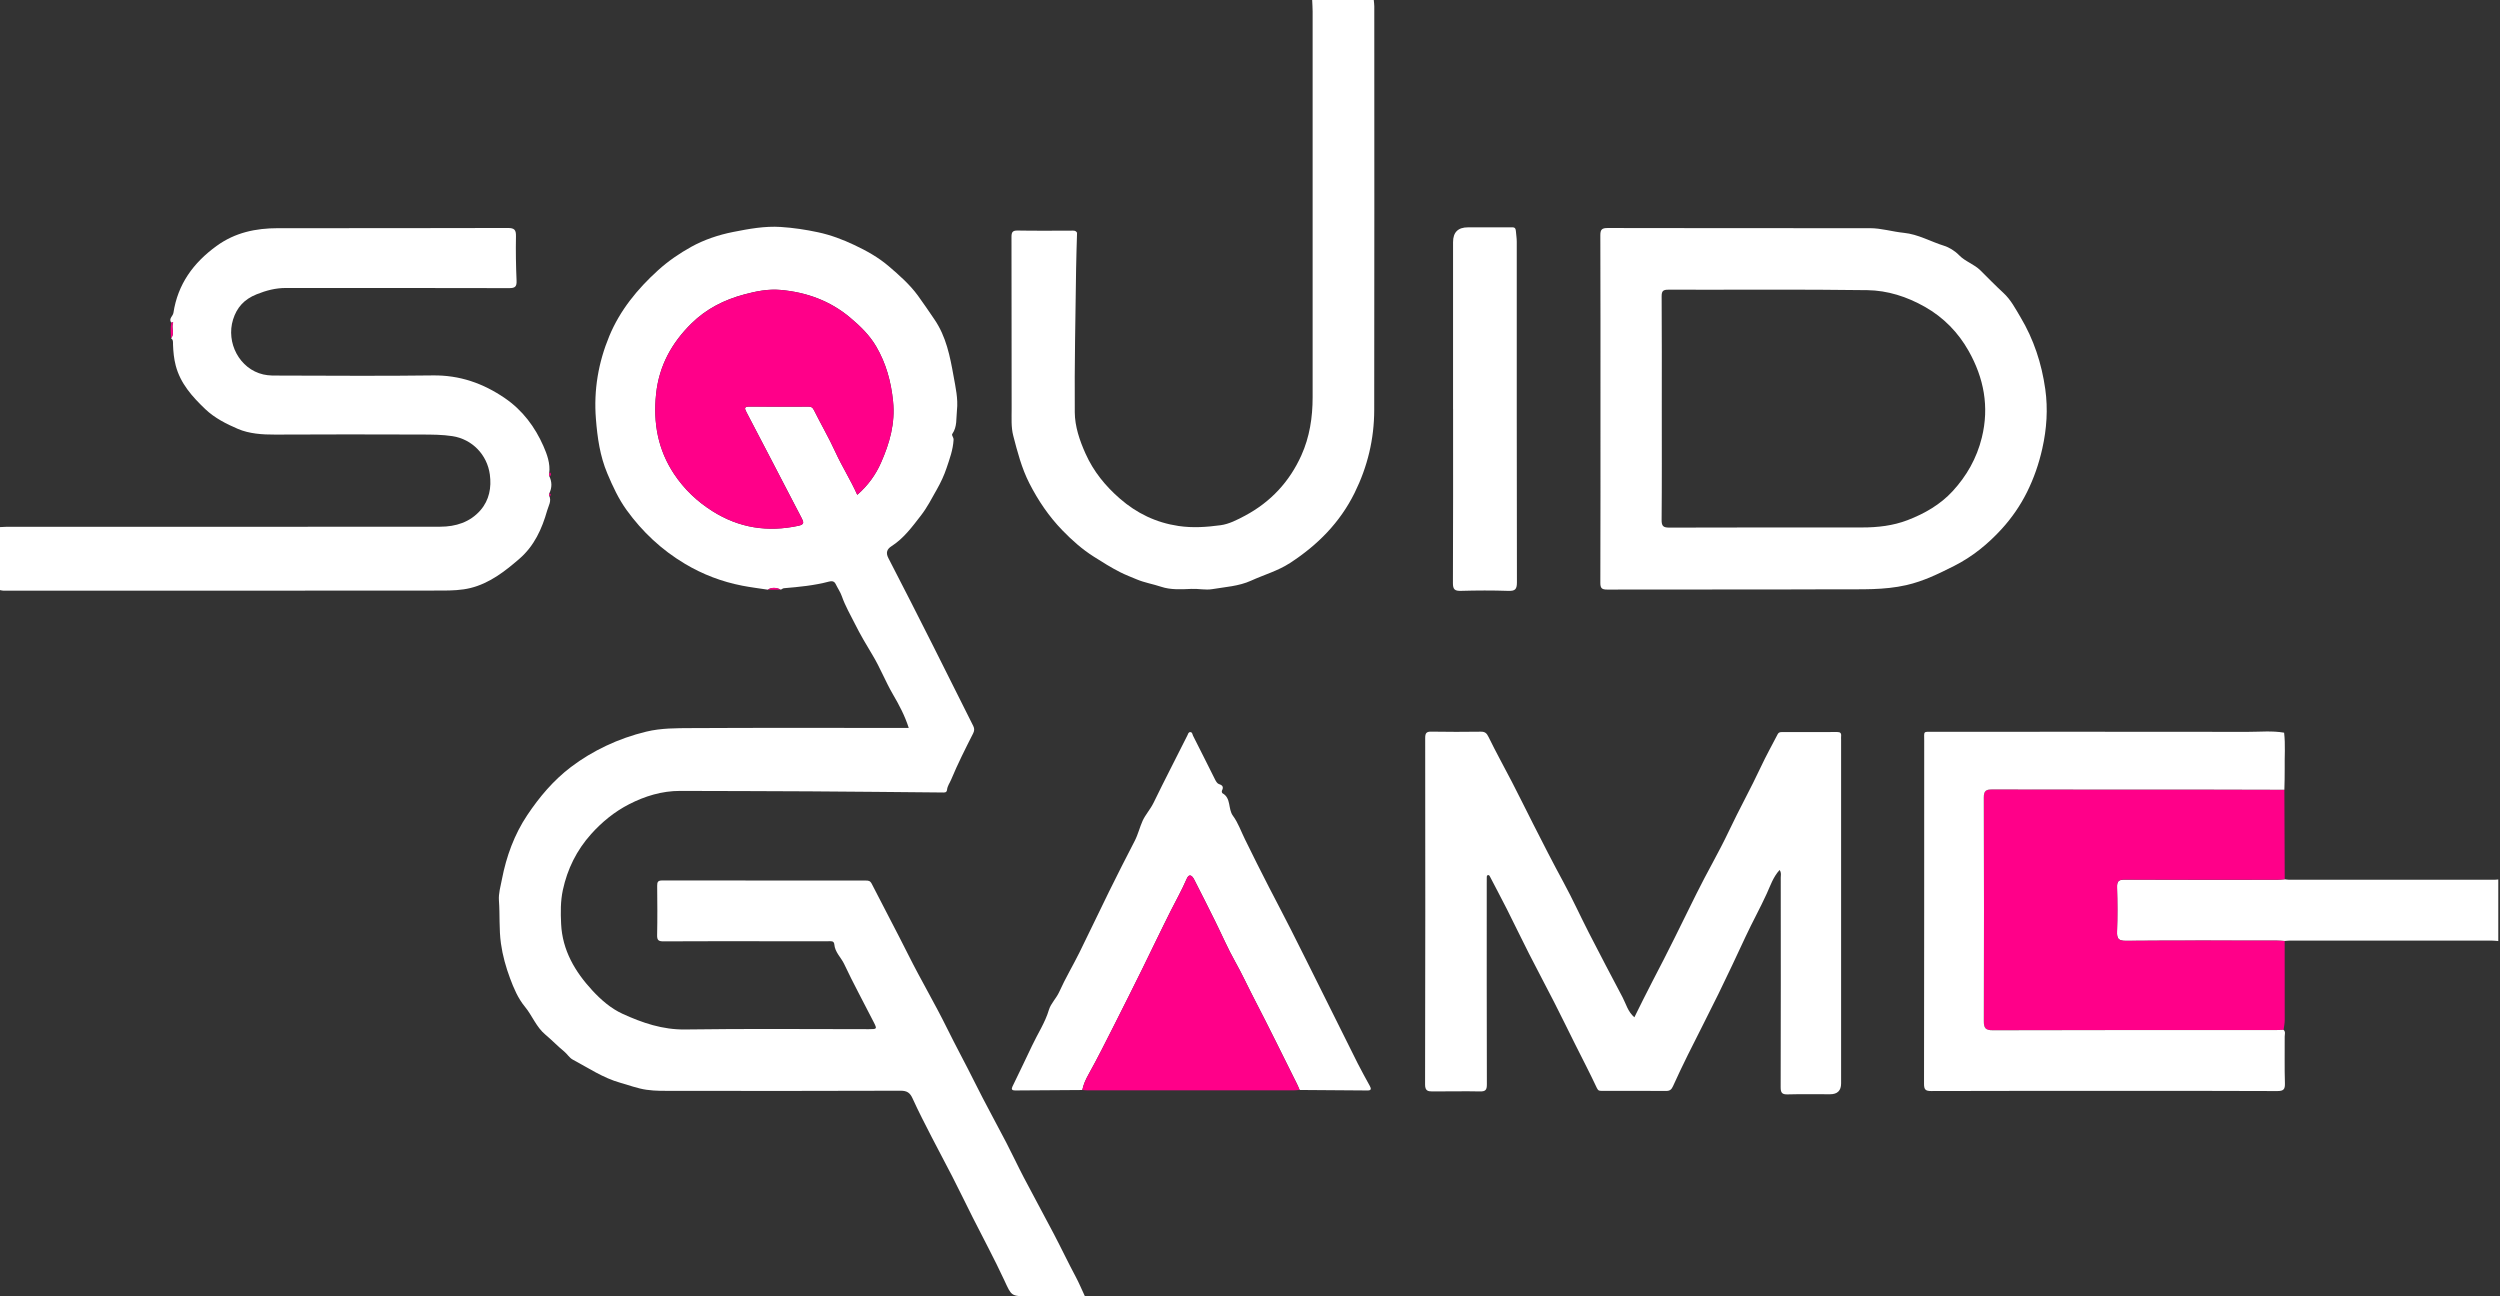 <svg width="486" height="252" viewBox="0 0 486 252" fill="none" xmlns="http://www.w3.org/2000/svg">
<rect x="0" y="0" width="486" height="252" fill="#333333" stroke="none"/>
<g clip-path="url(#clip0_224_105262)">
<path d="M0.003 102.467C0.418 102.447 0.833 102.411 1.25 102.411C29.36 102.411 57.472 102.419 85.582 102.392C88.581 102.389 91.369 101.528 93.405 99.189C95.118 97.22 95.566 94.766 95.224 92.243C94.703 88.397 91.787 85.375 87.952 84.787C86.002 84.489 83.994 84.481 82.011 84.475C72.503 84.445 62.992 84.431 53.484 84.484C50.994 84.498 48.438 84.317 46.254 83.381C44.035 82.428 41.737 81.281 39.91 79.537C37.387 77.126 35.078 74.572 34.159 71.06C33.808 69.72 33.685 68.369 33.635 67.002C33.618 66.548 33.716 66.058 33.242 65.749C33.972 64.933 33.396 63.949 33.568 63.055C33.582 62.983 33.872 62.44 33.309 62.738C32.713 61.955 33.613 61.476 33.713 60.825C34.562 55.246 37.568 51.105 42.096 47.816C45.717 45.187 49.733 44.365 54.033 44.359C68.924 44.345 83.813 44.373 98.705 44.32C100.025 44.315 100.329 44.694 100.304 45.95C100.245 48.821 100.298 51.698 100.421 54.569C100.471 55.739 100.117 56.015 98.97 56.012C84.496 55.973 70.022 55.987 55.551 55.984C53.571 55.984 51.774 56.46 49.886 57.212C47.429 58.193 46.029 59.816 45.31 62.108C43.901 66.615 46.563 71.742 51.195 72.797C52.284 73.045 53.389 73.012 54.487 73.012C64.368 73.026 74.249 73.118 84.128 72.981C89.35 72.909 93.904 74.502 98.142 77.396C101.596 79.755 104.008 83.01 105.637 86.709C106.322 88.263 107.021 90.121 106.759 92.017C106.762 92.19 106.768 92.365 106.771 92.541C107.319 93.666 107.333 94.794 106.782 95.919C106.773 96.058 106.762 96.198 106.748 96.337C107.277 97.378 106.634 98.309 106.375 99.228C105.361 102.812 103.866 106.129 100.947 108.65C98.109 111.103 95.154 113.398 91.453 114.312C89.693 114.746 87.804 114.802 85.975 114.805C57.542 114.835 29.107 114.83 0.674 114.827C0.448 114.827 0.226 114.754 0 114.715C0 110.632 0 106.547 0 102.464L0.003 102.467Z" fill="white"/>
<path d="M209.377 45.267C209.316 47.579 209.227 49.893 209.196 52.205C209.076 61.523 208.865 70.842 208.937 80.158C208.959 82.907 209.865 85.595 211.032 88.196C212.591 91.672 214.906 94.496 217.707 96.933C220.966 99.771 224.717 101.598 229.09 102.249C231.869 102.664 234.596 102.464 237.286 102.102C238.913 101.884 240.517 101.057 242.04 100.244C247.037 97.573 250.68 93.641 252.988 88.511C254.593 84.949 255.175 81.136 255.175 77.237C255.177 52.227 255.177 27.22 255.175 2.21C255.175 1.472 255.116 0.734 255.086 -0.004C259.076 -0.001 263.067 -0.001 267.061 -0.001C267.097 0.411 267.162 0.823 267.162 1.233C267.167 27.398 267.189 53.564 267.148 79.729C267.139 85.361 265.85 90.728 263.338 95.81C260.475 101.603 256.144 105.959 250.777 109.449C248.407 110.989 245.731 111.732 243.213 112.88C240.815 113.972 238.169 114.103 235.626 114.534C234.376 114.746 232.972 114.42 231.641 114.481C229.641 114.57 227.578 114.69 225.723 114.066C224.166 113.543 222.537 113.284 220.996 112.638C219.935 112.192 218.866 111.788 217.824 111.265C216.022 110.359 214.34 109.296 212.639 108.218C210.349 106.764 208.383 105.012 206.525 103.093C203.905 100.386 201.819 97.311 200.103 93.944C198.602 90.998 197.789 87.837 196.973 84.692C196.544 83.044 196.666 81.233 196.663 79.495C196.641 68.361 196.663 57.226 196.633 46.092C196.633 45.158 196.814 44.797 197.839 44.816C201.27 44.88 204.704 44.838 208.138 44.841C208.589 44.841 209.085 44.727 209.377 45.234L209.296 45.25L209.377 45.262V45.267Z" fill="white"/>
<path d="M444.151 170.932C444.424 170.962 444.7 171.024 444.973 171.024C458.308 171.026 471.64 171.024 484.975 171.024C485.206 171.024 485.434 170.987 485.665 170.968V182.941C485.253 182.91 484.838 182.854 484.426 182.854C471.32 182.849 458.213 182.849 445.107 182.854C444.784 182.854 444.463 182.902 444.14 182.927C443.633 182.902 443.126 182.857 442.62 182.857C432.838 182.854 423.057 182.815 413.279 182.896C411.792 182.907 411.511 182.451 411.555 181.103C411.655 178.231 411.639 175.354 411.558 172.483C411.524 171.333 411.845 170.996 413.017 171.001C422.89 171.049 432.763 171.029 442.636 171.024C443.14 171.024 443.647 170.965 444.151 170.934V170.932Z" fill="white"/>
<path d="M149.245 114.634C147.593 114.378 145.928 114.177 144.287 113.857C140.33 113.083 136.631 111.682 133.139 109.596C128.613 106.894 124.873 103.385 121.82 99.163C120.247 96.988 119.108 94.523 118.058 92.028C116.626 88.624 116.133 85.071 115.844 81.422C115.398 75.824 116.32 70.463 118.445 65.339C120.525 60.326 123.884 56.215 127.906 52.558C129.894 50.751 132.108 49.244 134.367 47.991C136.849 46.612 139.659 45.66 142.541 45.091C145.602 44.487 148.66 43.919 151.785 44.122C154.222 44.281 156.622 44.637 159.034 45.155C161.519 45.69 163.816 46.559 166.067 47.623C168.442 48.742 170.729 50.01 172.753 51.739C174.806 53.494 176.839 55.282 178.429 57.449C179.535 58.955 180.579 60.532 181.641 62.077C183.944 65.431 184.685 69.282 185.37 73.103C185.76 75.276 186.28 77.507 186.03 79.776C185.86 81.325 186.111 82.943 185.127 84.352C184.93 84.636 185.403 84.982 185.375 85.497C185.269 87.444 184.601 89.232 184.005 91.008C183.532 92.421 182.88 93.81 182.125 95.144C181.15 96.874 180.245 98.648 179.031 100.213C177.335 102.399 175.697 104.655 173.299 106.187C172.455 106.727 172.146 107.429 172.698 108.49C175.639 114.166 178.53 119.87 181.409 125.577C184.025 130.757 186.595 135.959 189.208 141.142C189.469 141.663 189.414 142.098 189.174 142.577C187.679 145.529 186.183 148.484 184.91 151.544C184.637 152.204 184.181 152.784 184.105 153.53C184.044 154.137 183.573 154.065 183.164 154.059C174.586 153.984 166.005 153.889 157.427 153.837C149.028 153.786 140.628 153.781 132.231 153.753C128.688 153.742 125.366 154.767 122.285 156.349C119.487 157.786 117.033 159.777 114.905 162.155C112.092 165.297 110.307 168.918 109.421 173.014C108.951 175.198 108.978 177.401 109.082 179.612C109.324 184.753 111.794 188.909 115.142 192.535C116.805 194.334 118.732 196.033 121.01 197.077C124.881 198.846 128.811 200.197 133.239 200.13C145.117 199.957 157.001 200.071 168.882 200.071C170.492 200.071 170.531 200.052 169.865 198.737C167.949 194.958 165.908 191.237 164.106 187.408C163.499 186.118 162.315 185.121 162.19 183.589C162.128 182.854 161.521 182.974 161.02 182.977C157.168 182.977 153.317 182.977 149.465 182.977C142.641 182.977 135.821 182.957 128.997 182.999C128.056 183.004 127.722 182.812 127.744 181.798C127.814 178.598 127.789 175.396 127.755 172.193C127.747 171.441 127.917 171.16 128.741 171.162C141.923 171.187 155.102 171.182 168.283 171.179C168.796 171.179 169.158 171.204 169.462 171.803C171.818 176.434 174.271 181.01 176.597 185.659C178.989 190.446 181.724 195.061 184.089 199.86C185.84 203.413 187.743 206.889 189.506 210.437C191.466 214.381 193.602 218.233 195.633 222.143C196.8 224.39 197.869 226.688 199.044 228.933C200.96 232.592 202.949 236.216 204.865 239.875C206.311 242.635 207.647 245.454 209.118 248.2C209.756 249.392 210.263 250.626 210.909 251.999H199.969C196.51 251.999 196.652 251.934 195.212 248.835C193.304 244.724 191.143 240.733 189.104 236.684C187.768 234.027 186.473 231.35 185.119 228.702C183.81 226.139 182.431 223.61 181.12 221.048C179.847 218.561 178.557 216.082 177.407 213.54C176.903 212.426 176.324 212.03 175.059 212.036C160.441 212.092 145.822 212.078 131.2 212.064C129.351 212.064 127.477 212.114 125.655 211.849C123.945 211.601 122.291 210.966 120.614 210.498C117.25 209.56 114.376 207.605 111.343 205.989C110.689 205.641 110.26 204.887 109.664 204.399C108.405 203.377 107.288 202.188 106.054 201.163C104.227 199.648 103.481 197.448 102.049 195.715C100.687 194.064 99.863 192.089 99.153 190.181C98.351 188.031 97.71 185.77 97.382 183.414C96.992 180.62 97.198 177.838 96.992 175.056C96.891 173.713 97.315 172.274 97.579 170.909C98.44 166.467 99.98 162.228 102.506 158.451C104.859 154.934 107.561 151.723 110.987 149.113C113.134 147.478 115.418 146.127 117.807 144.991C120.3 143.808 122.918 142.888 125.636 142.231C128.538 141.529 131.473 141.56 134.389 141.543C147.941 141.468 161.493 141.51 175.046 141.51H176.661C175.892 139.109 174.784 137.032 173.611 135.026C172.146 132.525 171.113 129.815 169.615 127.34C168.412 125.354 167.222 123.329 166.197 121.276C165.326 119.533 164.318 117.806 163.663 115.932C163.371 115.094 162.841 114.342 162.452 113.534C162.165 112.938 161.661 112.927 161.168 113.058C158.293 113.821 155.352 114.099 152.406 114.347C152.194 114.364 151.996 114.537 151.796 114.64C150.924 114.166 149.944 114.166 149.253 114.64L149.245 114.634ZM166.654 96.192C168.721 94.39 170.225 92.304 171.269 89.936C172.934 86.16 174.048 82.319 173.614 78.027C173.227 74.195 172.258 70.658 170.336 67.366C169.033 65.133 167.194 63.356 165.225 61.71C161.318 58.44 156.739 56.805 151.737 56.36C149.353 56.148 147.045 56.605 144.68 57.237C140.736 58.295 137.28 60.064 134.423 62.874C130.607 66.625 128.123 71.084 127.546 76.557C126.948 82.208 127.9 87.441 131.07 92.187C133.019 95.105 135.506 97.475 138.497 99.364C143.689 102.644 149.234 103.488 155.196 102.213C156.366 101.962 156.28 101.556 155.843 100.726C153.695 96.634 151.579 92.526 149.445 88.427C148.003 85.65 146.563 82.876 145.101 80.108C144.75 79.439 144.61 79.03 145.652 79.038C149.504 79.072 153.353 79.055 157.204 79.047C157.725 79.047 157.979 79.214 158.235 79.726C159.588 82.456 161.134 85.093 162.399 87.861C163.677 90.658 165.331 93.245 166.651 96.186L166.654 96.192Z" fill="white"/>
<path d="M345.937 169.138C344.698 170.511 344.155 172.185 343.461 173.711C342.172 176.543 340.657 179.256 339.348 182.072C337.621 185.787 335.881 189.499 334.081 193.179C332.135 197.156 330.099 201.085 328.13 205.048C327.122 207.076 326.155 209.126 325.219 211.187C324.938 211.805 324.609 212.086 323.894 212.081C319.719 212.047 315.541 212.067 311.367 212.061C310.979 212.061 310.695 212.078 310.442 211.532C309.1 208.661 307.629 205.848 306.211 203.01C304.838 200.266 303.496 197.506 302.103 194.774C300.499 191.633 298.831 188.522 297.232 185.378C295.776 182.517 294.392 179.618 292.946 176.752C291.868 174.622 290.738 172.519 289.643 170.397C289.551 170.219 289.487 170.079 289.259 170.124C289.008 170.174 289.03 170.38 289.028 170.553C289.016 170.923 289.022 171.294 289.022 171.667C289.022 184.704 289.008 197.743 289.047 210.78C289.05 211.858 288.819 212.2 287.688 212.173C284.591 212.1 281.491 212.192 278.394 212.173C277.601 212.167 277.032 212.05 277.035 210.852C277.091 188.397 277.083 165.941 277.057 143.485C277.057 142.527 277.277 142.209 278.277 142.232C281.477 142.296 284.68 142.276 287.883 142.24C288.702 142.232 289.016 142.535 289.384 143.287C290.818 146.239 292.423 149.108 293.929 152.027C295.313 154.711 296.65 157.421 298.015 160.117C299.956 163.958 301.92 167.784 303.972 171.567C305.718 174.786 307.234 178.131 308.907 181.392C311.046 185.564 313.227 189.717 315.419 193.861C316.104 195.156 316.444 196.663 317.722 197.763C318.903 195.407 320.025 193.07 321.234 190.775C324.186 185.166 326.963 179.468 329.767 173.783C331.8 169.664 334.14 165.696 336.103 161.543C338.089 157.338 340.356 153.28 342.322 149.069C343.331 146.908 344.5 144.824 345.595 142.702C345.773 142.36 346.077 142.315 346.416 142.315C349.99 142.315 353.563 142.329 357.136 142.304C357.757 142.298 357.974 142.524 357.913 143.112C357.888 143.34 357.91 143.574 357.91 143.808C357.91 166.077 357.91 188.349 357.91 210.619C357.91 212.022 357.195 212.724 355.763 212.724C353.025 212.724 350.285 212.671 347.55 212.749C346.444 212.783 346.157 212.459 346.16 211.359C346.199 197.766 346.188 184.172 346.177 170.575C346.177 170.138 346.341 169.664 345.951 169.13L345.937 169.138Z" fill="white"/>
<path d="M311.131 79.448C311.131 68.222 311.147 56.998 311.106 45.772C311.1 44.621 311.39 44.323 312.554 44.326C329.534 44.368 346.512 44.351 363.492 44.357C365.734 44.357 367.884 45.042 370.099 45.262C372.878 45.535 375.321 46.972 377.947 47.785C378.88 48.075 380.019 48.754 380.86 49.623C382.044 50.849 383.756 51.333 385.01 52.578C386.475 54.035 387.926 55.525 389.432 56.912C390.934 58.296 391.78 59.984 392.761 61.619C395.359 65.947 396.907 70.689 397.604 75.669C398.141 79.521 397.885 83.359 397.027 87.185C396.362 90.163 395.381 93.003 394.031 95.705C392.738 98.292 391.106 100.662 389.137 102.826C386.447 105.778 383.394 108.252 379.852 110.031C376.883 111.524 373.939 112.989 370.586 113.749C366.23 114.738 361.899 114.54 357.552 114.56C342.521 114.629 327.49 114.574 312.459 114.613C311.367 114.615 311.1 114.34 311.106 113.262C311.145 101.991 311.131 90.717 311.131 79.446V79.448ZM323.051 79.34C323.051 86.578 323.084 93.817 323.017 101.052C323.006 102.311 323.363 102.573 324.566 102.567C337.048 102.523 349.528 102.542 362.011 102.537C365.024 102.537 367.979 102.208 370.831 101.116C374.148 99.846 377.209 98.075 379.582 95.496C382.3 92.547 384.272 89.11 385.266 85.074C386.753 79.042 385.647 73.463 382.712 68.241C380.698 64.66 377.866 61.722 374.176 59.636C370.683 57.661 366.932 56.464 363.033 56.408C350.135 56.227 337.235 56.352 324.337 56.316C323.31 56.316 323.017 56.561 323.023 57.622C323.076 64.86 323.051 72.096 323.051 79.334V79.34Z" fill="white"/>
<path d="M444.151 170.93C443.647 170.961 443.14 171.02 442.636 171.02C432.763 171.025 422.89 171.042 413.017 170.997C411.845 170.992 411.527 171.329 411.558 172.479C411.639 175.35 411.653 178.227 411.555 181.099C411.508 182.449 411.792 182.906 413.279 182.892C423.06 182.814 432.838 182.851 442.62 182.853C443.126 182.853 443.633 182.898 444.14 182.923C444.146 188.056 444.16 193.189 444.149 198.321C444.149 198.948 444.007 199.575 443.929 200.201C443.419 200.215 442.909 200.24 442.4 200.243C424.079 200.243 405.757 200.224 387.437 200.282C385.949 200.288 385.648 199.85 385.654 198.464C385.701 183.995 385.701 169.524 385.648 155.053C385.643 153.699 386.091 153.454 387.314 153.457C400.718 153.493 414.123 153.477 427.527 153.482C433.045 153.482 438.565 153.507 444.082 153.521C444.104 159.322 444.129 165.124 444.151 170.928V170.93Z" fill="#FF0089"/>
<path d="M444.081 153.524C438.564 153.51 433.044 153.488 427.527 153.485C414.122 153.48 400.718 153.497 387.313 153.46C386.091 153.458 385.642 153.703 385.648 155.056C385.701 169.525 385.698 183.996 385.653 198.467C385.648 199.854 385.949 200.291 387.436 200.285C405.756 200.227 424.079 200.246 442.399 200.246C442.908 200.246 443.418 200.221 443.928 200.205C444.354 200.578 444.142 201.074 444.145 201.508C444.167 204.524 444.092 207.541 444.187 210.554C444.226 211.763 443.944 212.108 442.686 212.102C432.523 212.047 422.36 212.069 412.198 212.069C399.946 212.069 387.698 212.052 375.446 212.097C374.31 212.1 374.028 211.827 374.031 210.674C374.07 188.449 374.059 166.224 374.065 144C374.065 142.053 373.786 142.262 375.869 142.259C396.239 142.256 416.612 142.245 436.982 142.273C439.33 142.276 441.689 142.03 444.031 142.432C444.307 144.782 444.1 147.141 444.145 149.494C444.17 150.837 444.106 152.182 444.081 153.524Z" fill="white"/>
<path d="M210.4 211.899C206.041 211.927 201.685 211.949 197.327 211.986C196.722 211.991 196.566 211.749 196.82 211.223C198.09 208.577 199.387 205.942 200.632 203.282C201.721 200.957 203.161 198.821 203.913 196.3C204.281 195.072 205.364 194.061 205.932 192.788C207.102 190.181 208.578 187.717 209.848 185.154C211.792 181.236 213.65 177.276 215.585 173.354C217.215 170.051 218.88 166.765 220.576 163.495C221.239 162.217 221.565 160.794 222.13 159.549C222.662 158.382 223.643 157.318 224.255 156.056C226.386 151.67 228.636 147.342 230.82 142.98C230.964 142.691 231.012 142.323 231.388 142.32C231.8 142.318 231.806 142.794 231.931 143.033C233.393 145.88 234.799 148.757 236.245 151.614C236.406 151.934 236.665 152.333 236.966 152.427C237.715 152.661 237.896 153.012 237.543 153.706C237.479 153.828 237.546 154.151 237.649 154.207C239.381 155.165 238.685 157.234 239.687 158.591C240.687 159.941 241.255 161.612 242.013 163.141C242.793 164.718 243.567 166.3 244.355 167.873C245.124 169.408 245.898 170.94 246.686 172.463C248.101 175.206 249.546 177.933 250.939 180.687C252.98 184.72 254.988 188.769 257.007 192.816C259.316 197.445 261.606 202.082 263.926 206.702C264.672 208.19 265.499 209.638 266.29 211.103C266.557 211.599 266.641 211.994 265.861 211.988C261.458 211.952 257.055 211.922 252.649 211.891C252.482 211.512 252.331 211.125 252.145 210.755C249.393 205.251 246.692 199.72 243.856 194.262C242.592 191.827 241.456 189.335 240.108 186.94C238.682 184.402 237.529 181.715 236.234 179.103C234.883 176.379 233.521 173.661 232.131 170.956C231.755 170.224 231.171 169.739 230.697 170.845C229.764 173.02 228.597 175.073 227.536 177.181C225.67 180.882 223.902 184.634 222.066 188.349C220.278 191.967 218.476 195.579 216.652 199.18C215.009 202.419 213.394 205.675 211.625 208.844C211.071 209.838 210.62 210.81 210.4 211.908V211.899Z" fill="white"/>
<path d="M210.397 211.899C210.617 210.802 211.069 209.83 211.623 208.836C213.391 205.666 215.009 202.411 216.65 199.172C218.474 195.573 220.279 191.961 222.064 188.341C223.899 184.623 225.668 180.874 227.534 177.173C228.598 175.064 229.762 173.015 230.695 170.837C231.168 169.731 231.753 170.216 232.129 170.948C233.516 173.652 234.881 176.371 236.231 179.094C237.527 181.707 238.68 184.394 240.105 186.931C241.453 189.327 242.59 191.822 243.854 194.253C246.689 199.715 249.391 205.243 252.142 210.746C252.329 211.117 252.479 211.504 252.647 211.883C252.279 211.911 251.911 211.961 251.544 211.961C238.15 211.963 224.754 211.963 211.361 211.961C211.038 211.961 210.718 211.916 210.395 211.891L210.397 211.899Z" fill="#FF0089"/>
<path d="M282.474 79.501C282.474 68.692 282.474 57.881 282.474 47.072C282.474 45.154 283.442 44.195 285.376 44.195C288.162 44.195 290.944 44.201 293.729 44.192C294.261 44.192 294.628 44.136 294.69 44.939C294.74 45.607 294.857 46.287 294.857 46.972C294.857 69.054 294.846 91.14 294.89 113.223C294.893 114.596 294.506 114.91 293.194 114.866C290.136 114.763 287.07 114.774 284.009 114.863C282.792 114.896 282.441 114.579 282.449 113.328C282.499 102.055 282.48 90.781 282.48 79.507L282.474 79.501Z" fill="white"/>
<path d="M33.311 62.741C33.874 62.443 33.584 62.986 33.57 63.059C33.397 63.95 33.974 64.936 33.244 65.752C33.205 64.743 33.091 63.741 33.311 62.744V62.741Z" fill="#FF0089"/>
<path d="M149.246 114.634C149.937 114.164 150.917 114.164 151.789 114.634C150.939 114.634 150.093 114.634 149.246 114.634Z" fill="#FF0089"/>
<path d="M106.765 92.544C106.762 92.368 106.757 92.193 106.754 92.02C106.921 91.775 107.038 91.881 107.069 92.095C107.099 92.31 107.105 92.558 106.765 92.544Z" fill="#FF0089"/>
<path d="M106.746 96.34C106.757 96.2 106.771 96.058 106.78 95.922C106.991 95.95 107.108 96.07 107.039 96.281C106.994 96.423 106.871 96.459 106.746 96.34Z" fill="#FF0089"/>
<path d="M209.378 45.267L209.297 45.256C209.297 45.256 209.375 45.239 209.378 45.239C209.439 45.239 209.497 45.239 209.556 45.236C209.497 45.248 209.439 45.256 209.378 45.267Z" fill="#FF0089"/>
<path d="M166.653 96.19C165.333 93.249 163.678 90.662 162.4 87.866C161.133 85.1 159.59 82.46 158.236 79.731C157.983 79.218 157.729 79.048 157.206 79.051C153.354 79.062 149.502 79.076 145.653 79.043C144.612 79.034 144.751 79.447 145.102 80.112C146.561 82.878 148.001 85.655 149.447 88.431C151.577 92.531 153.694 96.639 155.844 100.73C156.278 101.56 156.365 101.967 155.198 102.217C149.235 103.493 143.69 102.649 138.499 99.368C135.51 97.48 133.02 95.11 131.071 92.191C127.901 87.443 126.949 82.212 127.548 76.561C128.127 71.089 130.609 66.63 134.424 62.878C137.284 60.068 140.738 58.297 144.681 57.241C147.046 56.606 149.355 56.15 151.739 56.364C156.741 56.81 161.319 58.445 165.227 61.714C167.196 63.363 169.037 65.137 170.337 67.371C172.256 70.663 173.225 74.197 173.615 78.032C174.05 82.324 172.936 86.164 171.27 89.941C170.226 92.308 168.722 94.394 166.655 96.196L166.653 96.19Z" fill="#FF0089"/>
</g>
<defs>
<clipPath id="clip0_224_105262">
<rect width="485.66" height="252" fill="white"/>
</clipPath>
</defs>
</svg>
